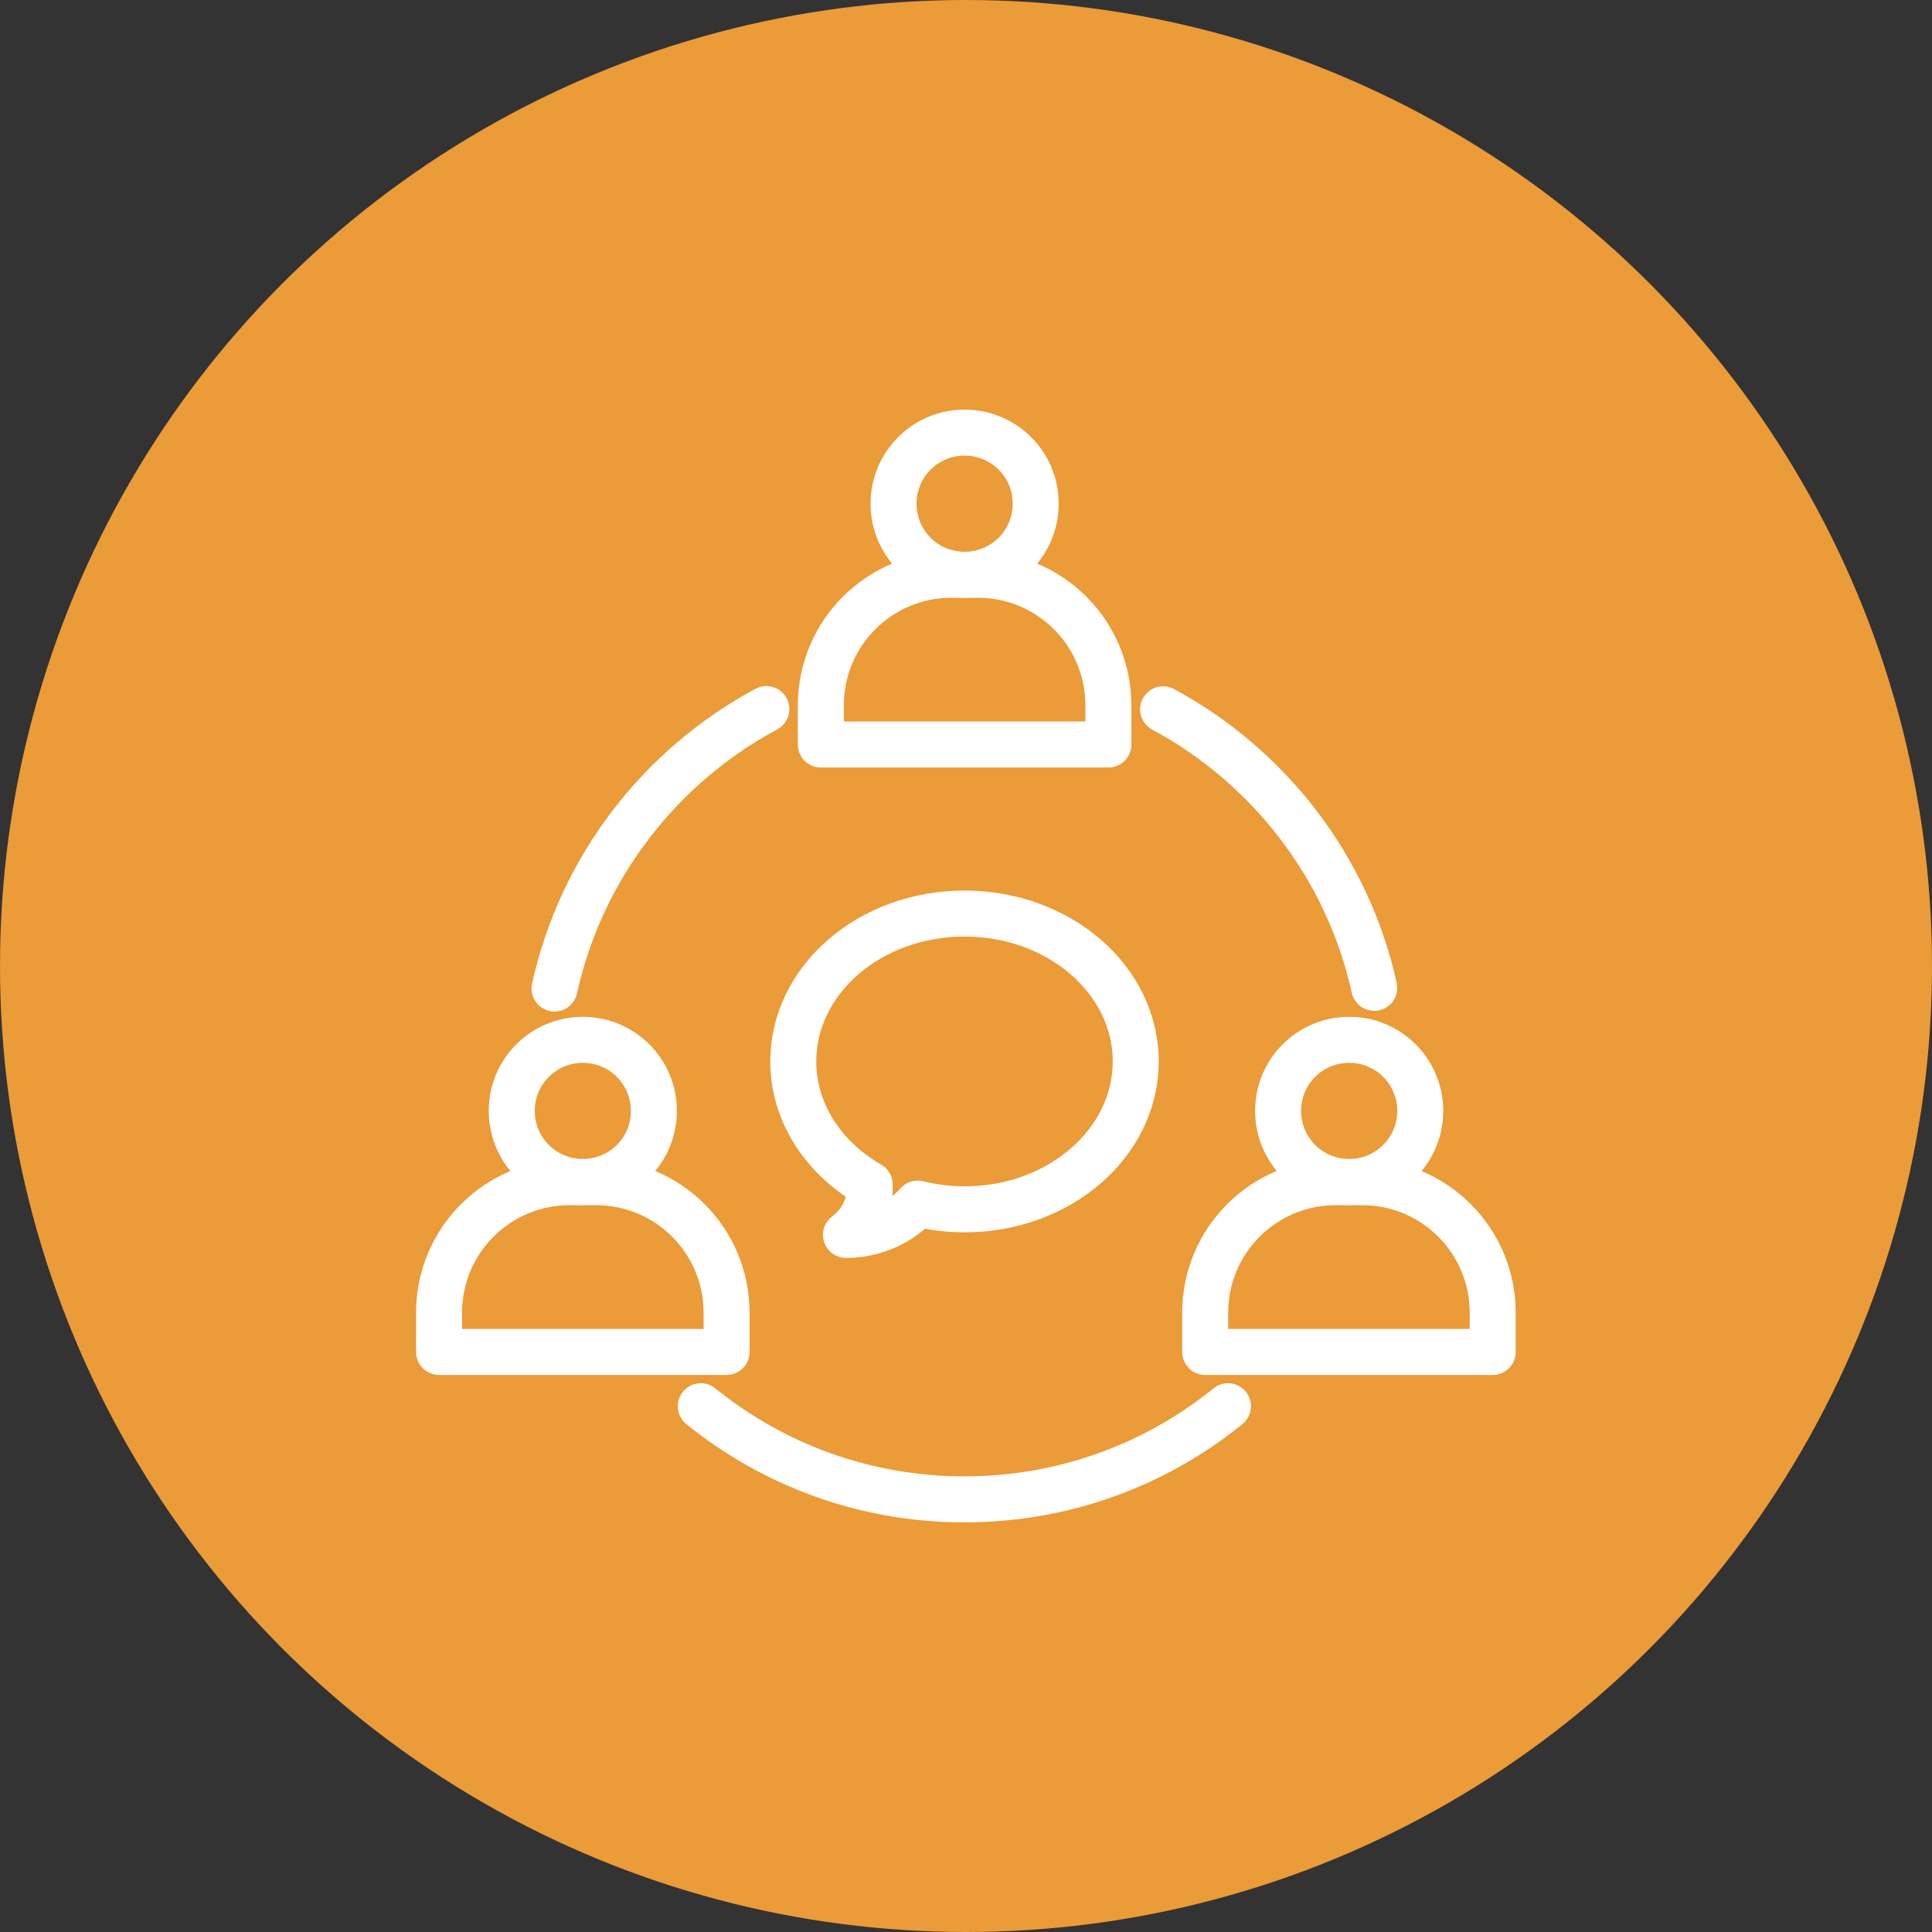 <?xml version="1.0" encoding="UTF-8"?>
<svg id="b" data-name="レイヤー 2" xmlns="http://www.w3.org/2000/svg" viewBox="0 0 84 84">
  <rect x="0" y="0" width="84" height="84" fill="#333333" stroke="none"/>
  <g id="c" data-name="オブジェクト">
    <g>
      <circle cx="42" cy="42" r="42" fill="#eb9b38"/>
      <g>
        <path d="M45.03,21.9c0,1.71-1.38,3.09-3.09,3.09s-3.09-1.38-3.09-3.09,1.38-3.09,3.09-3.09,3.09,1.38,3.09,3.09Z" fill="none" stroke="#fff" stroke-linecap="round" stroke-linejoin="round" stroke-width="2"/>
        <path d="M41.36,24.99h1.16c3.13,0,5.67,2.54,5.67,5.67v1.71h-12.5v-1.71c0-3.13,2.54-5.67,5.67-5.67Z" fill="none" stroke="#fff" stroke-linecap="round" stroke-linejoin="round" stroke-width="2"/>
        <path d="M61.75,48.3c0,1.71-1.38,3.09-3.09,3.09s-3.09-1.38-3.09-3.09,1.38-3.09,3.09-3.09,3.09,1.38,3.09,3.09Z" fill="none" stroke="#fff" stroke-linecap="round" stroke-linejoin="round" stroke-width="2"/>
        <path d="M58.07,51.4h1.16c3.13,0,5.67,2.54,5.67,5.67v1.71h-12.5v-1.71c0-3.13,2.54-5.67,5.67-5.67Z" fill="none" stroke="#fff" stroke-linecap="round" stroke-linejoin="round" stroke-width="2"/>
        <path d="M28.43,48.3c0,1.71-1.38,3.09-3.09,3.09s-3.09-1.38-3.09-3.09,1.38-3.09,3.09-3.09,3.09,1.38,3.09,3.09Z" fill="none" stroke="#fff" stroke-linecap="round" stroke-linejoin="round" stroke-width="2"/>
        <path d="M24.76,51.4h1.16c3.13,0,5.67,2.54,5.67,5.67v1.71h-12.5v-1.71c0-3.13,2.54-5.67,5.67-5.67Z" fill="none" stroke="#fff" stroke-linecap="round" stroke-linejoin="round" stroke-width="2"/>
        <path d="M24.11,42.98c1.16-5.26,4.59-9.67,9.21-12.15" fill="none" stroke="#fff" stroke-linecap="round" stroke-linejoin="round" stroke-width="2"/>
        <path d="M50.57,30.84c4.6,2.48,8.02,6.87,9.18,12.11" fill="none" stroke="#fff" stroke-linecap="round" stroke-linejoin="round" stroke-width="2"/>
        <path d="M30.47,61.14c3.14,2.54,7.12,4.05,11.46,4.05s8.33-1.51,11.46-4.05" fill="none" stroke="#fff" stroke-linecap="round" stroke-linejoin="round" stroke-width="2"/>
        <path d="M41.93,39.72c-4.11,0-7.44,2.88-7.44,6.43,0,2.23,1.32,4.2,3.32,5.35.03.63-.13,1.5-1.03,2.19,0,0,1.81.1,3.12-1.36.65.16,1.33.25,2.04.25,4.11,0,7.44-2.88,7.44-6.43s-3.33-6.43-7.44-6.43Z" fill="none" stroke="#fff" stroke-linecap="round" stroke-linejoin="round" stroke-width="2"/>
      </g>
    </g>
  </g>
</svg>